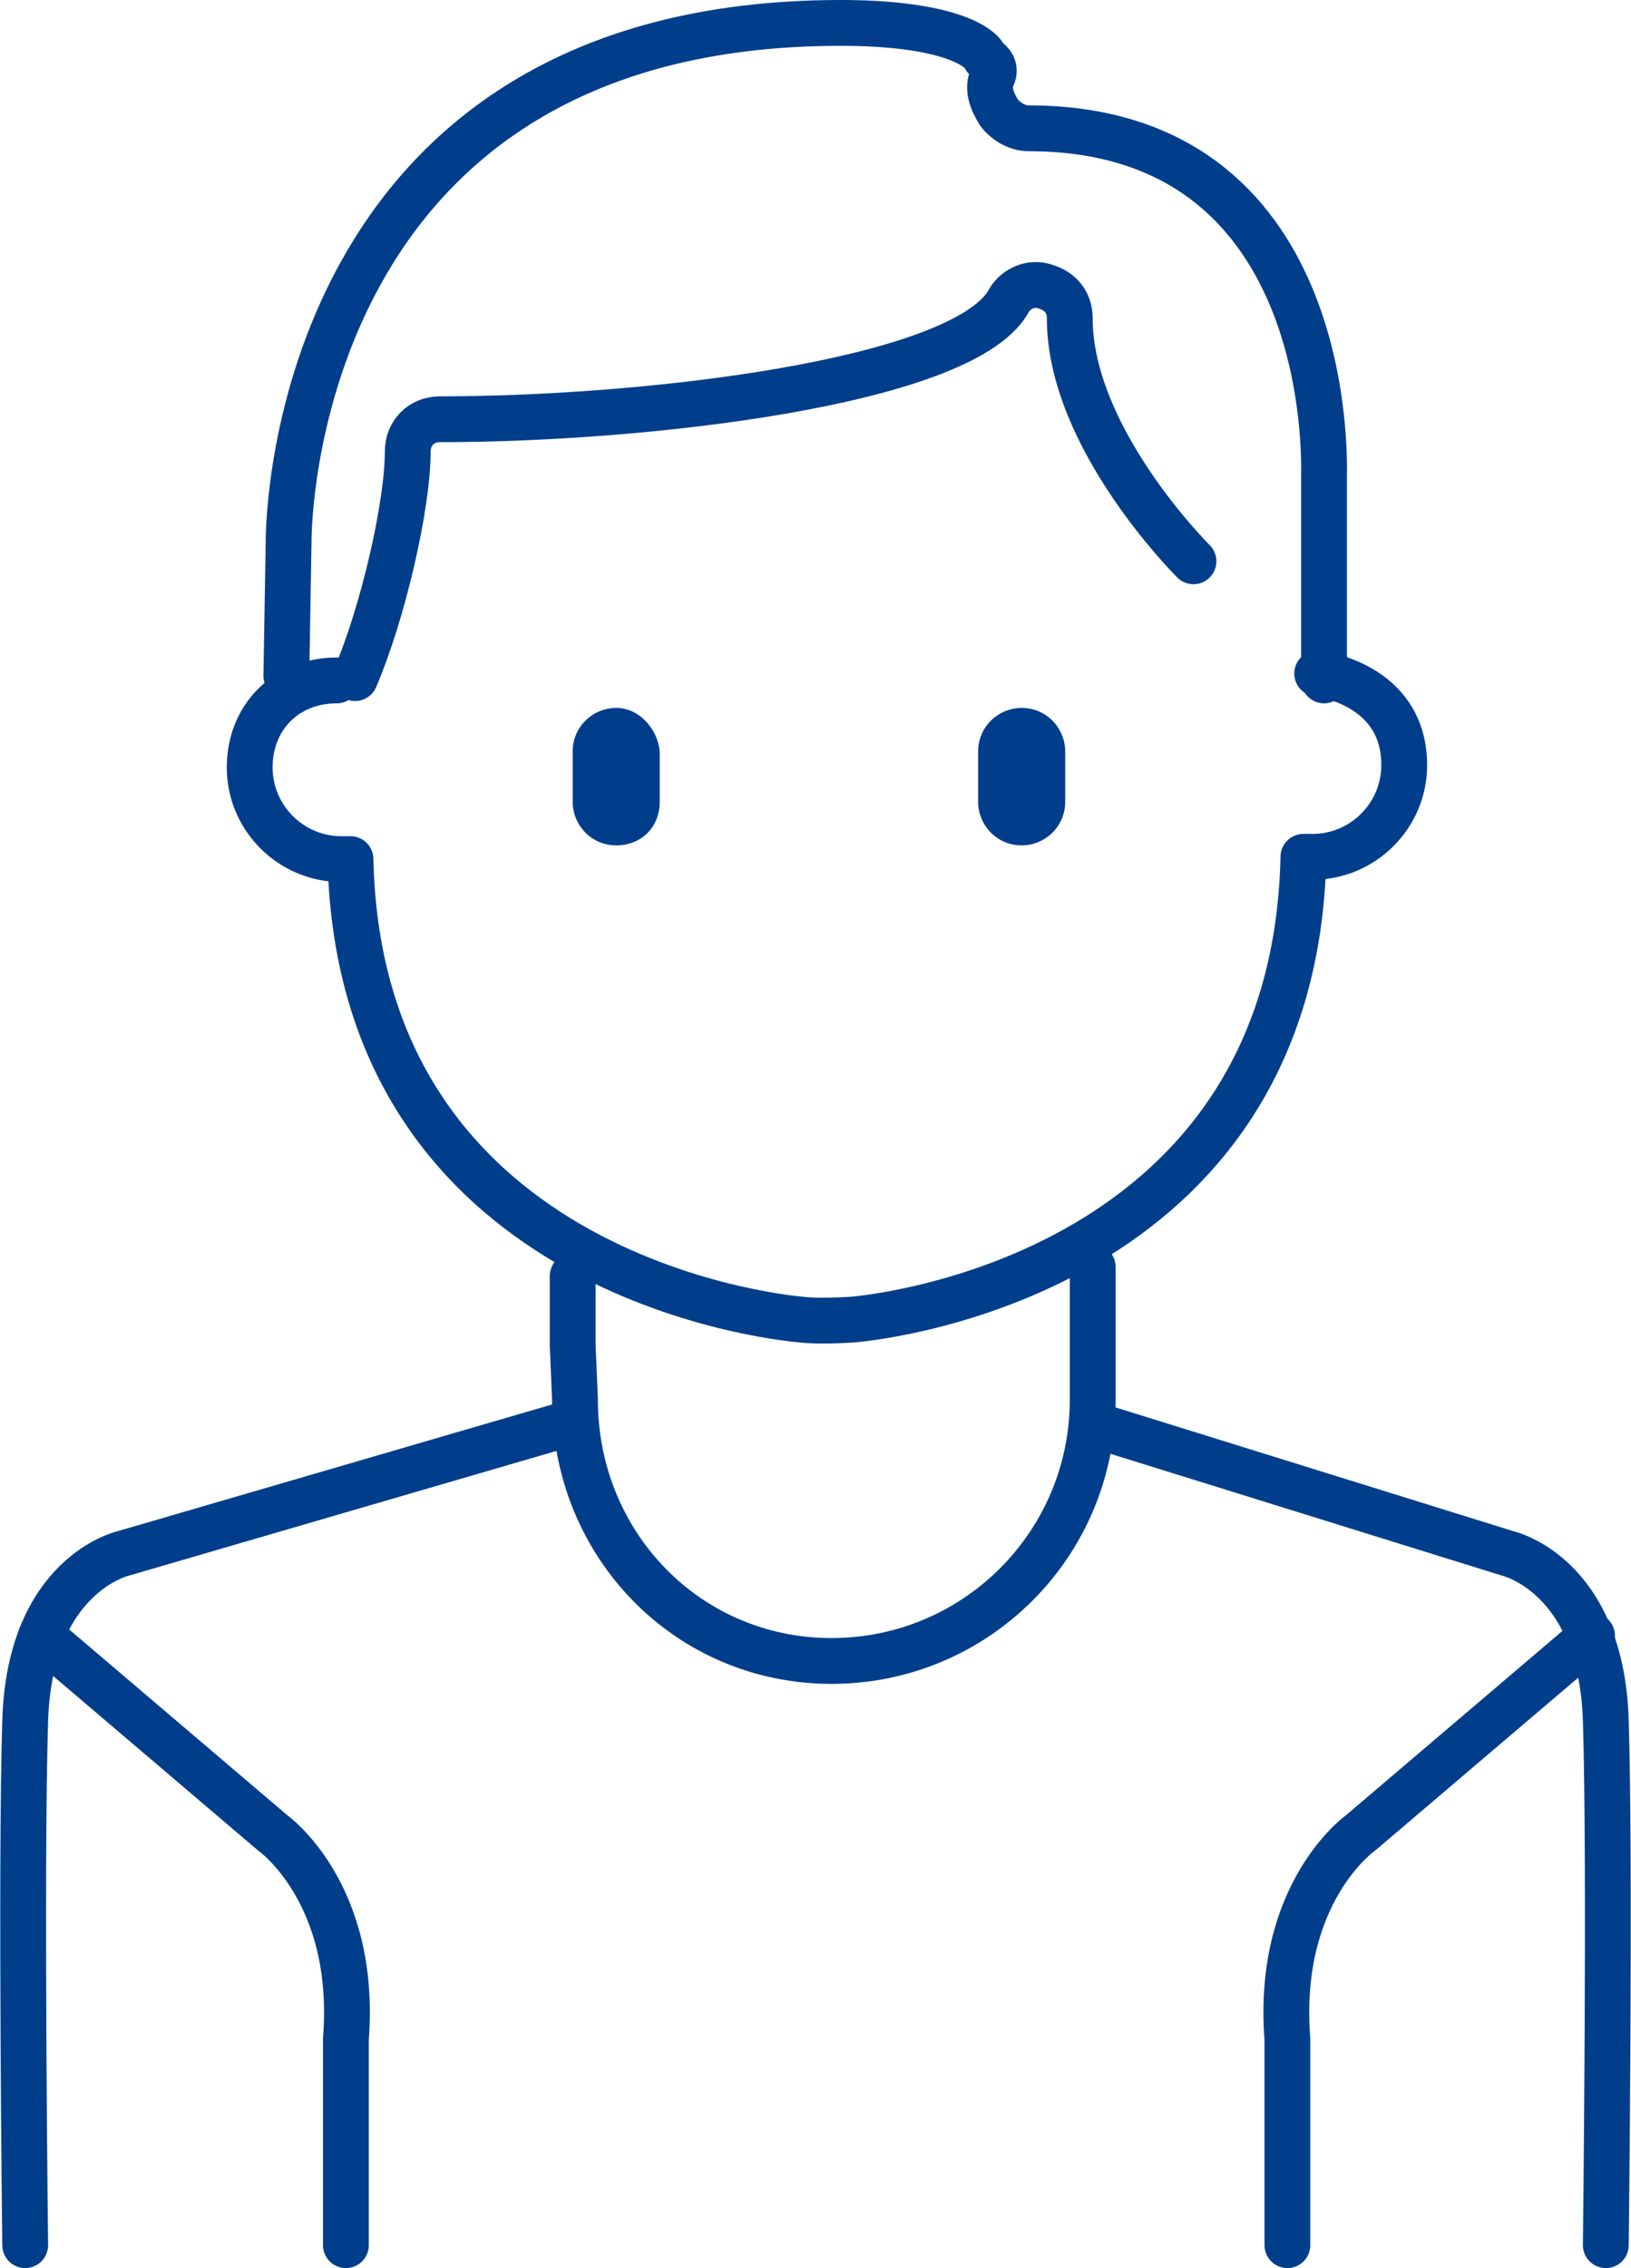<?xml version="1.0" encoding="utf-8"?>
<!-- Generator: Adobe Illustrator 23.0.1, SVG Export Plug-In . SVG Version: 6.00 Build 0)  -->
<svg version="1.1" id="レイヤー_1" xmlns="http://www.w3.org/2000/svg" xmlns:xlink="http://www.w3.org/1999/xlink" x="0px"
	 y="0px" viewBox="0 0 71.2 99" style="enable-background:new 0 0 71.2 99;" xml:space="preserve">
<style type="text/css">
	.st0{fill:none;stroke:#0095C1;stroke-width:2;stroke-linecap:round;stroke-linejoin:round;stroke-miterlimit:10;}
	.st1{fill:none;stroke:#003E8C;stroke-width:2;stroke-linecap:round;stroke-linejoin:round;stroke-miterlimit:10;}
	.st2{fill:#003E8C;}
</style>
<path class="st0" d="M11.9,29.5"/>
<path class="st0" d="M15.1,29.5"/>
<path class="st1" d="M14.7,29.7c-2.2,0-3.8,1.6-3.8,3.8c0,2.2,1.8,4,4,4c0.1,0,0.3,0,0.4,0C15.7,56.2,35,57.6,35,57.6
	c0.7,0.1,2.2,0,2.2,0s19.3-1.4,19.7-20.2c0.1,0,0.3,0,0.4,0c2.2,0,4-1.8,4-4c0-3.6-3.8-4-3.8-4"/>
<path class="st1" d="M24.6,62.2L5.4,67.8c0,0-4.1,0.9-4.3,7.3c-0.2,6.4,0,22.9,0,22.9"/>
<path class="st1" d="M1.8,71.4L11.9,80c0,0,3.7,2.6,3.2,9v9"/>
<path class="st1" d="M47.8,62.2l18,5.6c0,0,4.1,0.9,4.3,7.3c0.2,6.4,0,22.9,0,22.9"/>
<path class="st1" d="M69.5,71.4L59.4,80c0,0-3.7,2.6-3.2,9v9"/>
<g>
	<g>
		<path class="st2" d="M26.9,30.9c-1,0-1.9,0.8-1.9,1.9V35c0,1,0.8,1.9,1.9,1.9s1.9-0.8,1.9-1.9v-2.2C28.7,31.8,27.9,30.9,26.9,30.9
			z"/>
	</g>
</g>
<g>
	<g>
		<path class="st2" d="M44.6,30.9c-1,0-1.9,0.8-1.9,1.9V35c0,1,0.8,1.9,1.9,1.9c1,0,1.9-0.8,1.9-1.9v-2.2
			C46.5,31.8,45.7,30.9,44.6,30.9z"/>
	</g>
</g>
<path class="st1" d="M25,55.7v3l0.1,2.4c0,6.3,4.9,11.4,11.2,11.4s11.4-5.1,11.4-11.4v-5.8"/>
<path class="st1" d="M52.1,24.5c-0.1-0.1-5.4-5.4-5.4-10.6c0-0.7-0.4-1.2-1.1-1.4c-0.6-0.2-1.3,0.1-1.6,0.7
	c-2.1,3.5-15.8,5.1-24.8,5.1c-0.8,0-1.4,0.6-1.4,1.4c0,2.4-1.1,7.1-2.3,9.9"/>
<path class="st1" d="M12.5,29.5l0.1-5.9C12.6,22.7,12.9,1,36.7,1c4.3,0,6,0.9,6.3,1.5c0,0.1,0.6,0.3,0.3,0.9c-0.2,0.5,0,1,0.3,1.5
	c0.3,0.4,0.8,0.7,1.3,0.7c13.3,0,12.9,14.4,12.9,15.1v9"/>
</svg>
